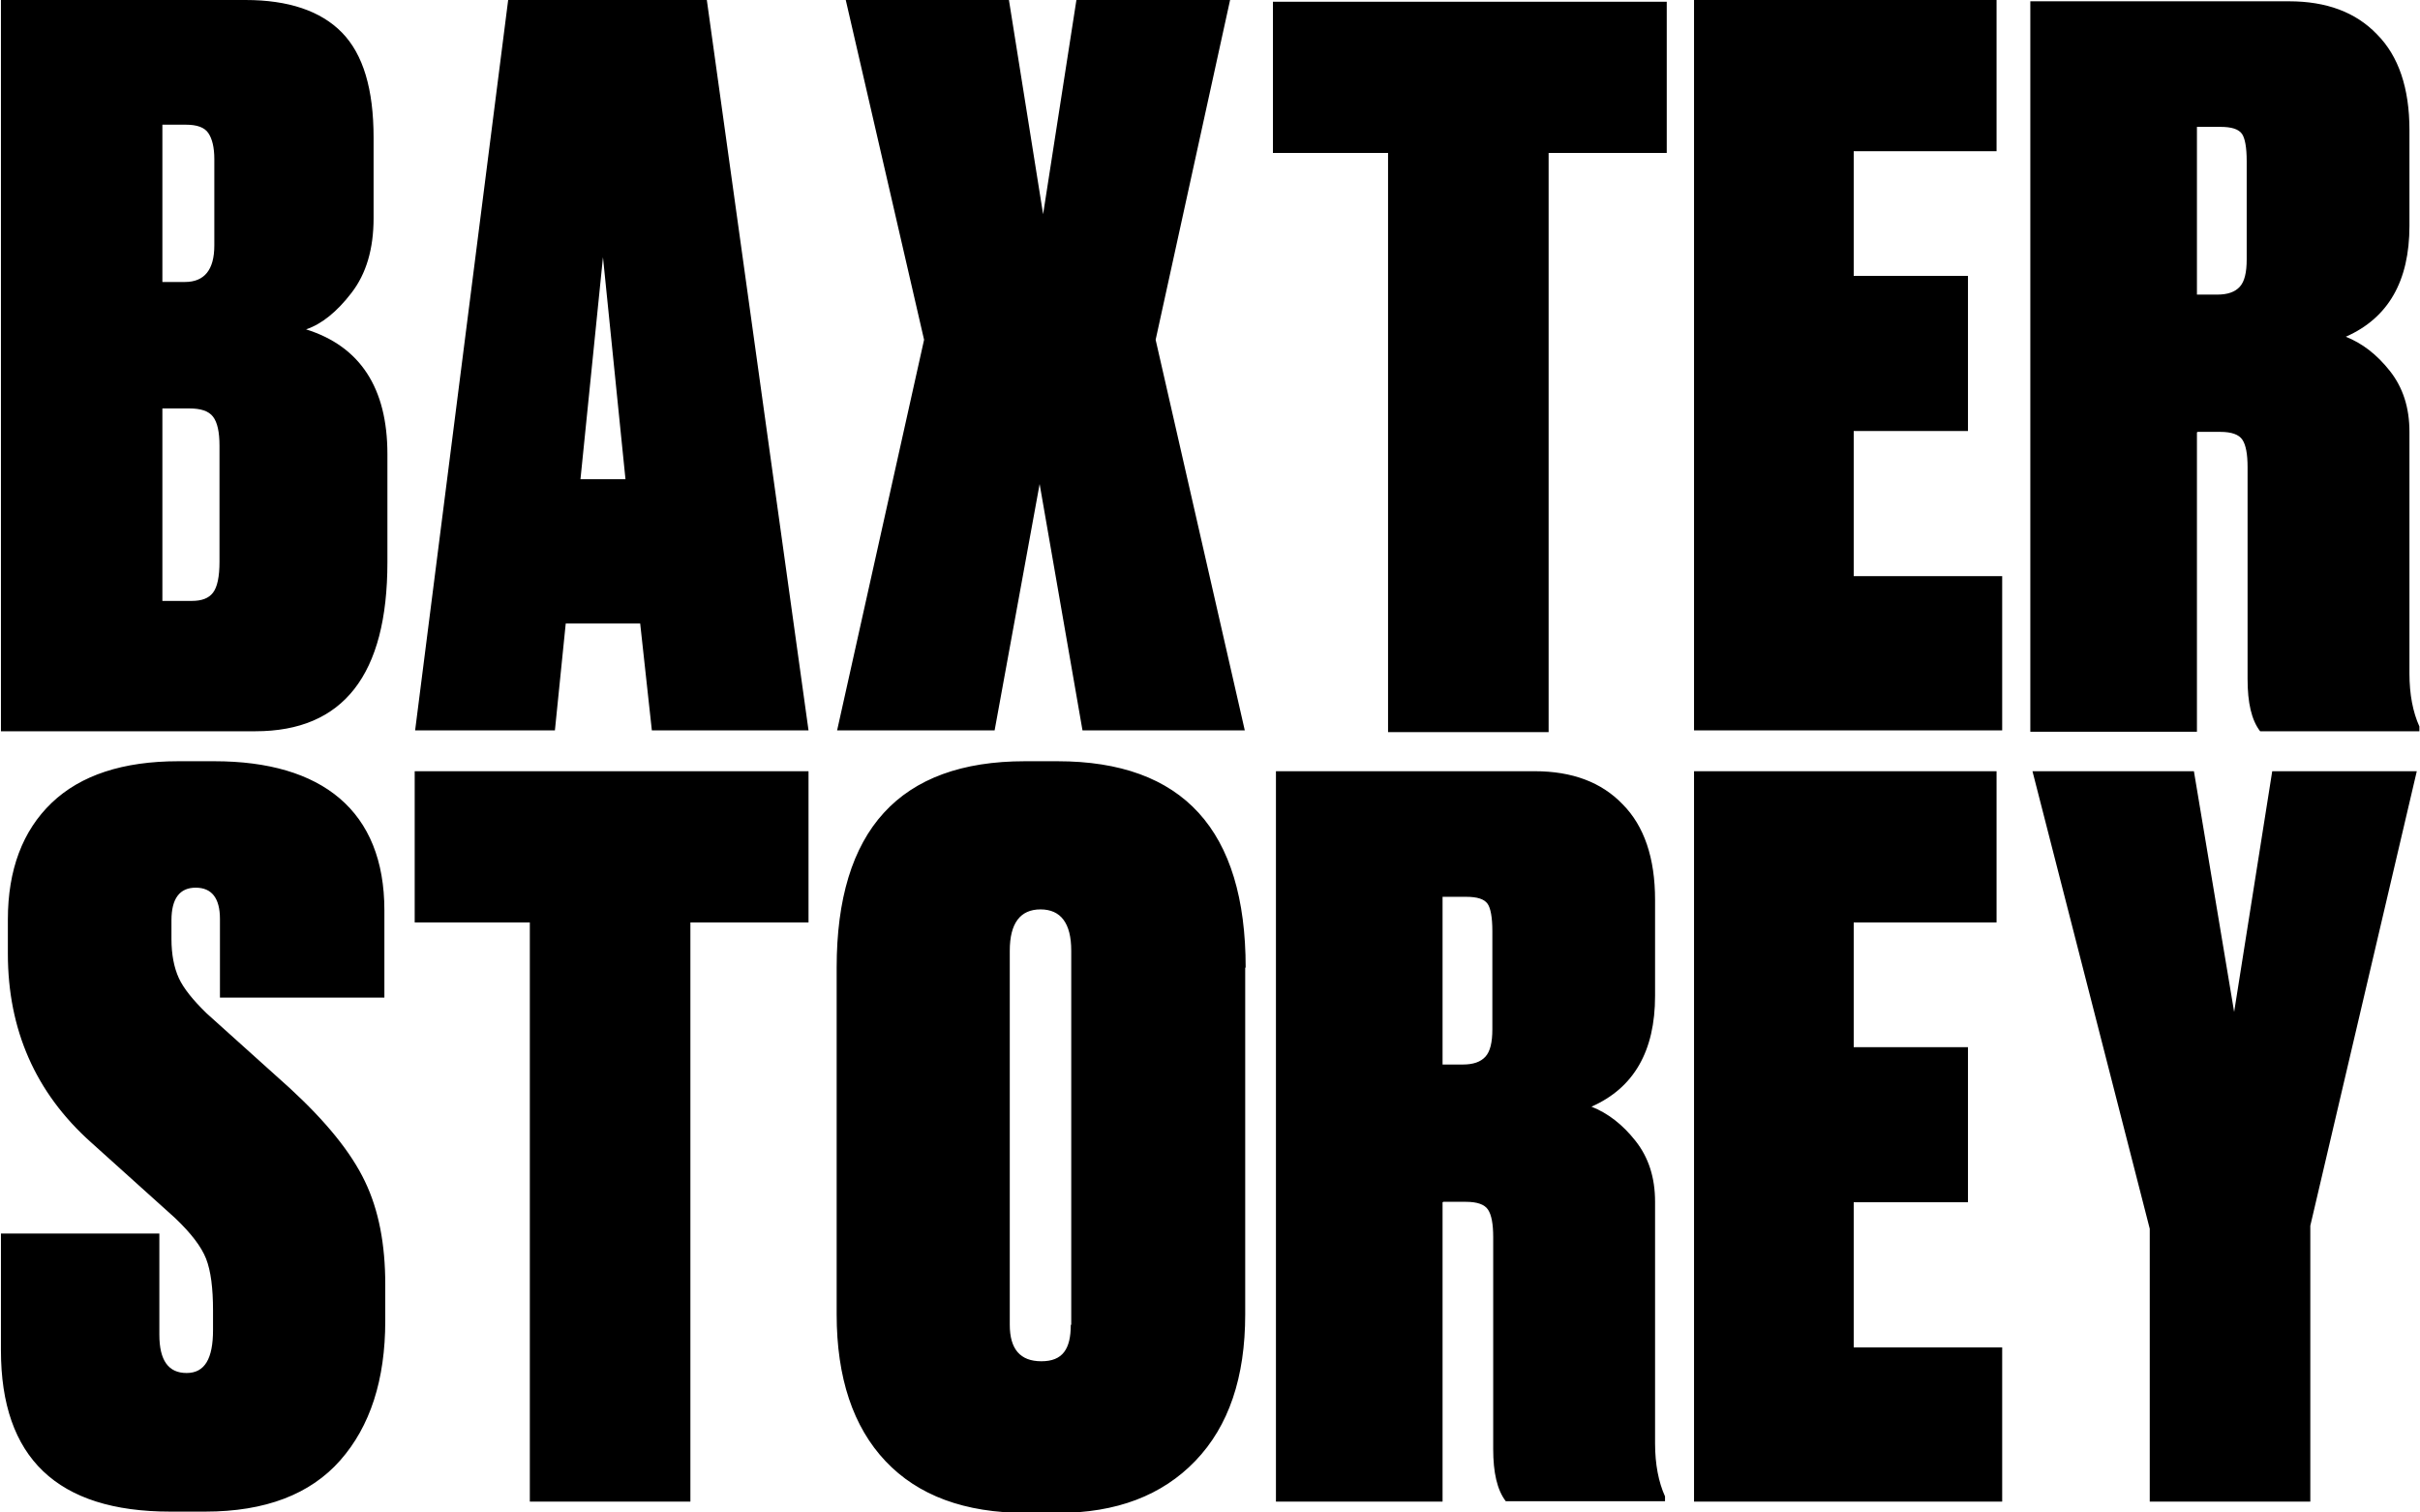 <svg width="80" height="50" viewBox="0 0 80 50" fill="none" xmlns="http://www.w3.org/2000/svg">
<g clip-path="url(#clip0_905_64)">
<path d="M0.031 24.145V0H8.115C9.531 0 10.604 0.359 11.305 1.077C12.006 1.795 12.35 2.945 12.35 4.553V7.211C12.35 8.23 12.107 9.049 11.62 9.681C11.134 10.313 10.633 10.715 10.118 10.888C11.906 11.448 12.807 12.827 12.807 15.01V18.587C12.807 22.307 11.348 24.174 8.444 24.174H0.031V24.145ZM6.14 4.122H5.368V9.322H6.112C6.756 9.322 7.085 8.92 7.085 8.115V5.257C7.085 4.869 7.013 4.582 6.884 4.395C6.756 4.209 6.512 4.122 6.14 4.122ZM6.241 13.502H5.368V19.865H6.341C6.67 19.865 6.899 19.779 7.042 19.592C7.185 19.405 7.256 19.061 7.256 18.572V14.737C7.256 14.277 7.185 13.961 7.042 13.775C6.899 13.588 6.641 13.502 6.255 13.502H6.241ZM5.883 25.165H7.085C10.647 25.165 12.707 26.803 12.707 30.092V32.979H7.271V30.379C7.271 29.69 6.999 29.345 6.469 29.345C5.94 29.345 5.668 29.704 5.668 30.422V31.04C5.668 31.557 5.754 31.988 5.911 32.333C6.069 32.677 6.384 33.065 6.827 33.496L9.574 35.967C10.776 37.073 11.606 38.093 12.064 39.055C12.521 40.003 12.736 41.138 12.736 42.459V43.666C12.736 45.619 12.235 47.156 11.248 48.276C10.261 49.397 8.773 49.971 6.784 49.971H5.625C1.891 49.971 0.031 48.19 0.031 44.642V40.779H5.268V44.125C5.268 44.973 5.568 45.389 6.169 45.389C6.77 45.389 7.042 44.915 7.042 43.967V43.321C7.042 42.588 6.97 42.014 6.813 41.612C6.655 41.209 6.312 40.764 5.783 40.261L3.007 37.762C1.176 36.125 0.26 34.042 0.26 31.528V30.394C0.26 28.756 0.747 27.463 1.705 26.544C2.664 25.625 4.066 25.165 5.897 25.165H5.883ZM21.549 24.145L21.163 20.612H18.702L18.344 24.145H13.723L16.799 0H23.366L26.728 24.145H21.549ZM19.933 8.503L19.189 15.843H20.677L19.933 8.503ZM13.709 25.495H26.728V30.494H22.823V49.641H17.515V30.494H13.709V25.495ZM30.548 11.232L27.959 0H33.353L34.483 7.081L35.584 0H40.664L38.203 11.232L41.15 24.145H35.785L34.368 16.001L32.88 24.145H27.673L30.548 11.232ZM41.164 31.988V43.45C41.164 45.533 40.621 47.142 39.519 48.291C38.417 49.44 36.901 50.014 34.984 50.014H33.911C31.893 50.014 30.348 49.44 29.275 48.305C28.202 47.17 27.658 45.547 27.658 43.45V31.988C27.658 27.449 29.733 25.165 33.882 25.165H34.955C39.104 25.165 41.179 27.435 41.179 31.988H41.164ZM35.413 43.795V31.428C35.413 30.523 35.069 30.063 34.397 30.063C33.725 30.063 33.381 30.523 33.381 31.428V43.795C33.381 44.599 33.725 45.001 34.426 45.001C35.127 45.001 35.398 44.599 35.398 43.795H35.413ZM42.08 0.057H55.099V5.056H51.194V24.203H45.886V5.056H42.08V0.057ZM47.688 39.744V49.641H42.18V25.495H50.736C51.966 25.495 52.939 25.855 53.64 26.587C54.355 27.305 54.713 28.368 54.713 29.747V32.922C54.713 34.746 54.012 35.967 52.61 36.584C53.154 36.8 53.64 37.173 54.069 37.719C54.499 38.265 54.713 38.926 54.713 39.73V47.716C54.713 48.406 54.828 48.995 55.042 49.468V49.627H49.777C49.491 49.253 49.362 48.678 49.362 47.903V40.893C49.362 40.462 49.305 40.161 49.191 39.989C49.076 39.816 48.833 39.73 48.461 39.73H47.717L47.688 39.744ZM47.688 29.647V35.191H48.361C48.704 35.191 48.947 35.105 49.105 34.932C49.262 34.76 49.334 34.459 49.334 34.028V30.781C49.334 30.322 49.276 30.02 49.176 29.877C49.062 29.718 48.833 29.647 48.461 29.647H47.688ZM56.015 0H66.002V4.999H61.28V9.121H65.057V14.249H61.28V19.046H66.188V24.145H56.001V0H56.015ZM56.015 25.495H66.002V30.494H61.28V34.617H65.057V39.744H61.28V44.542H66.188V49.641H56.001V25.495H56.015ZM79.894 25.495L76.374 40.52V49.641H71.066V40.62L67.189 25.495H72.526L73.856 33.453L75.115 25.495H79.894ZM72.626 14.292V24.189H67.118V0.043H75.673C76.904 0.043 77.876 0.402 78.578 1.135C79.293 1.853 79.651 2.916 79.651 4.295V7.469C79.651 9.293 78.95 10.514 77.547 11.132C78.091 11.347 78.578 11.721 79.007 12.267C79.436 12.812 79.651 13.473 79.651 14.277V22.264C79.651 22.953 79.765 23.542 79.98 24.016V24.174H74.715C74.428 23.801 74.3 23.226 74.3 22.45V15.441C74.3 15.01 74.243 14.708 74.128 14.536C74.014 14.364 73.77 14.277 73.398 14.277H72.654L72.626 14.292ZM72.626 4.194V9.739H73.298C73.642 9.739 73.885 9.652 74.042 9.48C74.2 9.308 74.271 9.006 74.271 8.575V5.329C74.271 4.869 74.214 4.568 74.114 4.424C73.999 4.266 73.77 4.194 73.398 4.194H72.626Z" fill="black"/>
</g>
<defs>
<clipPath id="clip0_905_64">
<rect width="80" height="50" fill="white"/>
</clipPath>
</defs>
</svg>
